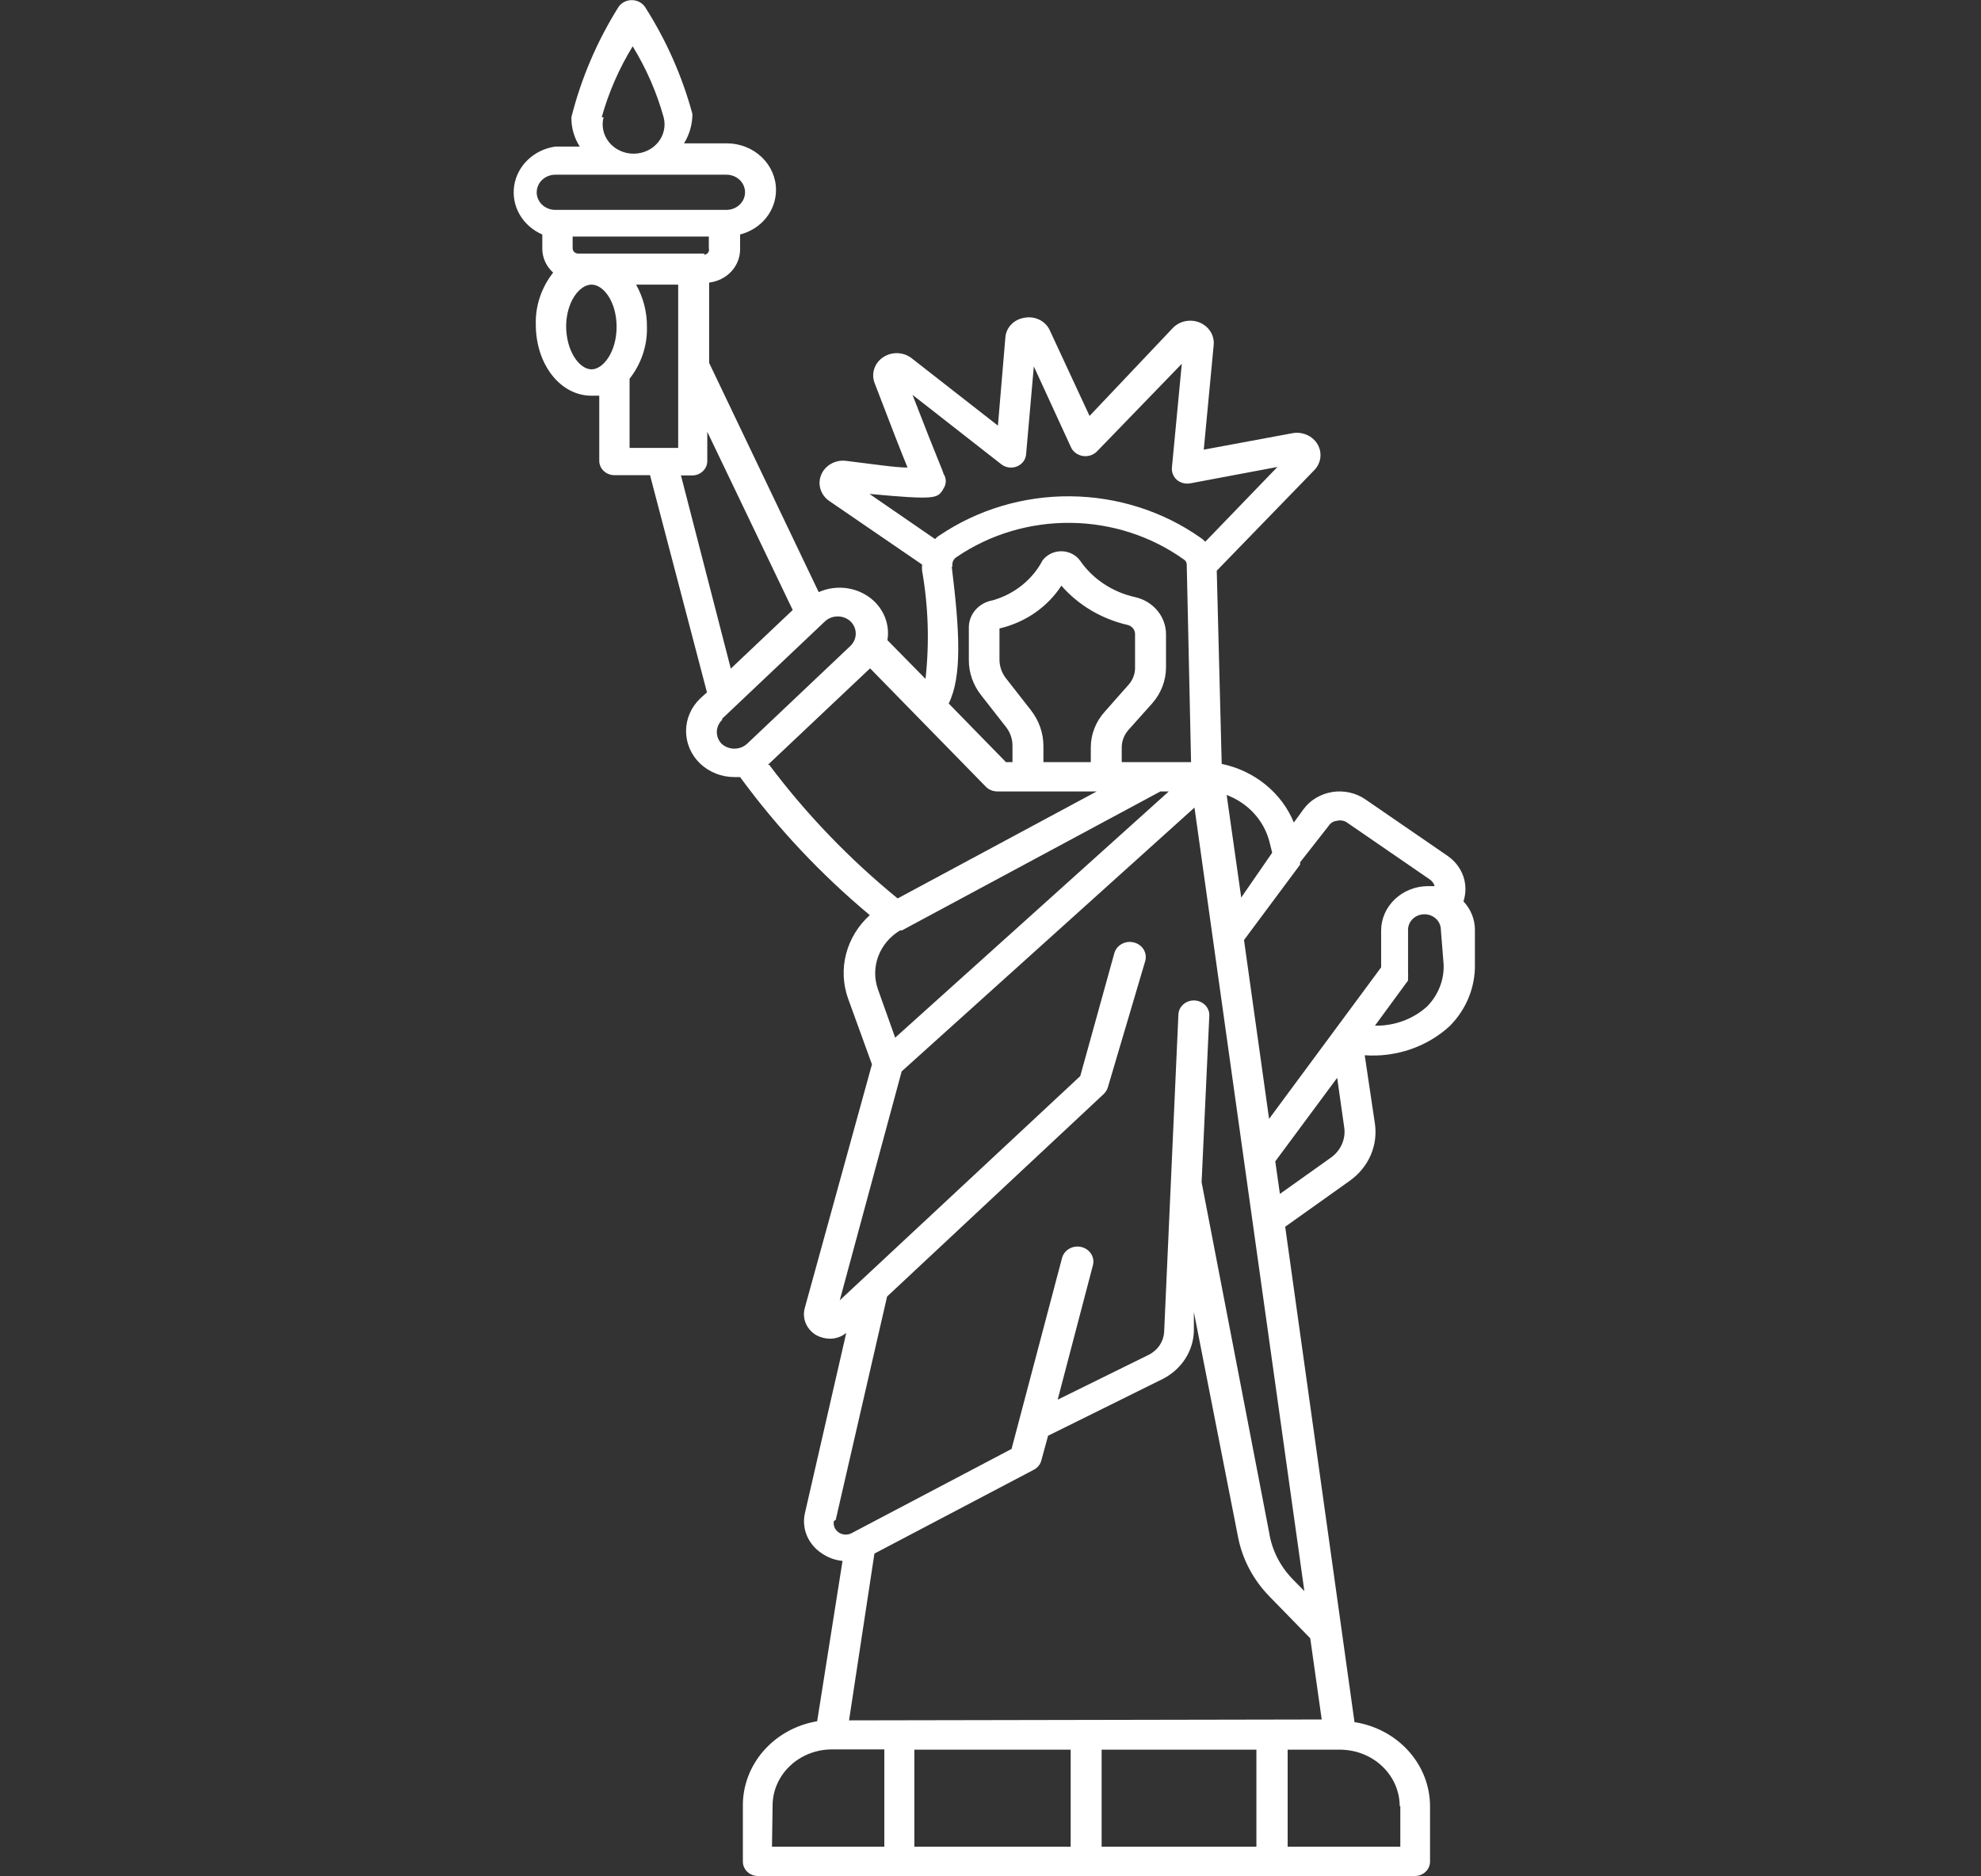 <svg width="94" height="89" viewBox="0 0 94 89" fill="none" xmlns="http://www.w3.org/2000/svg">
<rect x="0" y="0" width="94" height="89" fill="#333333" stroke="none"/>
<g clip-path="url(#clip0_157_997)">
<path d="M69.442 42.762C69.571 42.373 69.568 41.957 69.434 41.57C69.299 41.183 69.041 40.846 68.693 40.606L64.787 37.922C64.562 37.768 64.307 37.658 64.037 37.598C63.767 37.538 63.486 37.53 63.213 37.574C62.939 37.618 62.678 37.714 62.444 37.855C62.209 37.995 62.007 38.179 61.849 38.395L61.394 39.021C61.11 38.326 60.648 37.709 60.051 37.224C59.454 36.738 58.74 36.4 57.971 36.24L57.736 27.075L62.363 22.306C62.523 22.141 62.624 21.933 62.651 21.711C62.678 21.489 62.631 21.265 62.515 21.07C62.399 20.876 62.221 20.721 62.006 20.628C61.792 20.535 61.552 20.509 61.32 20.553L57.12 21.332L57.59 16.368C57.611 16.147 57.559 15.925 57.44 15.734C57.321 15.543 57.142 15.392 56.927 15.303C56.713 15.214 56.474 15.191 56.245 15.237C56.016 15.283 55.808 15.397 55.651 15.561L51.7 19.733L49.82 15.686C49.726 15.467 49.554 15.287 49.334 15.175C49.114 15.063 48.86 15.028 48.616 15.074C48.372 15.109 48.149 15.222 47.983 15.394C47.817 15.566 47.719 15.787 47.705 16.02L47.352 20.192L43.24 16.98C43.051 16.839 42.819 16.76 42.579 16.754C42.339 16.748 42.103 16.816 41.906 16.947C41.71 17.078 41.564 17.266 41.489 17.482C41.414 17.699 41.415 17.932 41.492 18.148C42.3 20.261 42.77 21.471 43.064 22.18C42.491 22.18 41.595 22.041 40.126 21.861C39.882 21.835 39.635 21.887 39.425 22.008C39.214 22.129 39.052 22.313 38.964 22.53C38.875 22.747 38.864 22.986 38.934 23.21C39.003 23.433 39.149 23.629 39.348 23.766L43.754 26.783C43.747 26.881 43.747 26.978 43.754 27.075C44.052 28.771 44.106 30.497 43.916 32.207L42.109 30.371C42.165 30.034 42.135 29.69 42.023 29.366C41.91 29.042 41.718 28.748 41.463 28.508C41.124 28.194 40.692 27.985 40.225 27.911C39.757 27.836 39.277 27.899 38.848 28.091L33.649 17.216V13.406C34.054 13.358 34.427 13.172 34.697 12.883C34.968 12.594 35.117 12.221 35.118 11.834V11.125C35.608 10.999 36.041 10.724 36.349 10.342C36.657 9.96 36.823 9.492 36.822 9.011C36.822 8.427 36.578 7.867 36.143 7.453C35.708 7.038 35.118 6.804 34.501 6.8H32.459C32.718 6.378 32.855 5.898 32.856 5.41C32.374 3.622 31.617 1.912 30.609 0.334C30.541 0.233 30.448 0.151 30.337 0.093C30.227 0.036 30.103 0.006 29.977 0.006C29.851 0.006 29.727 0.036 29.617 0.093C29.507 0.151 29.413 0.233 29.346 0.334C28.328 1.96 27.575 3.723 27.113 5.562C27.105 6.052 27.242 6.534 27.51 6.953H26.349C25.855 7.024 25.398 7.244 25.046 7.58C24.694 7.917 24.466 8.352 24.397 8.821C24.328 9.29 24.42 9.768 24.661 10.183C24.901 10.598 25.277 10.928 25.733 11.125V11.779C25.73 11.994 25.774 12.208 25.863 12.406C25.951 12.605 26.082 12.784 26.247 12.933C25.689 13.643 25.399 14.51 25.424 15.394C25.424 17.285 26.584 18.773 28.068 18.773H28.435V21.861C28.435 22.041 28.511 22.215 28.646 22.342C28.781 22.47 28.964 22.542 29.155 22.542H30.844L33.546 32.846L33.223 33.139C32.794 33.55 32.554 34.104 32.554 34.682C32.554 35.26 32.794 35.815 33.223 36.226C33.437 36.429 33.691 36.59 33.971 36.7C34.25 36.81 34.55 36.866 34.853 36.865H35.118C36.882 39.276 38.949 41.475 41.272 43.415C40.72 43.915 40.33 44.553 40.148 45.255C39.965 45.957 39.999 46.694 40.244 47.379L41.375 50.494L38.188 62.05C38.119 62.297 38.138 62.559 38.241 62.795C38.344 63.031 38.527 63.228 38.76 63.357C38.95 63.453 39.162 63.505 39.377 63.51C39.664 63.511 39.941 63.412 40.156 63.232L38.188 71.812C38.113 72.169 38.151 72.538 38.297 72.875C38.444 73.211 38.692 73.499 39.01 73.703C39.295 73.897 39.63 74.017 39.979 74.051L38.775 81.657C37.778 81.825 36.877 82.323 36.231 83.062C35.586 83.8 35.238 84.732 35.25 85.69V88.319C35.25 88.409 35.269 88.499 35.306 88.583C35.343 88.666 35.398 88.742 35.466 88.805C35.534 88.869 35.615 88.919 35.704 88.952C35.793 88.986 35.889 89.002 35.984 89H67.136C67.327 89 67.51 88.928 67.645 88.8C67.78 88.673 67.856 88.499 67.856 88.319V85.69C67.856 84.731 67.495 83.803 66.838 83.072C66.182 82.341 65.273 81.854 64.272 81.699L60.983 58.198L64.052 56.014C64.486 55.705 64.824 55.292 65.034 54.818C65.243 54.344 65.314 53.826 65.242 53.316L64.757 50.062C65.496 50.115 66.238 50.018 66.935 49.778C67.631 49.538 68.266 49.161 68.796 48.672C69.582 47.878 70.008 46.825 69.986 45.738V44.111C69.985 43.613 69.792 43.133 69.442 42.762ZM63.039 39.188C63.081 39.118 63.14 39.059 63.212 39.015C63.284 38.971 63.365 38.945 63.45 38.938C63.533 38.917 63.62 38.916 63.704 38.932C63.788 38.949 63.867 38.984 63.935 39.035L67.841 41.719C67.956 41.797 68.039 41.91 68.076 42.039H67.753C67.166 42.042 66.605 42.265 66.189 42.658C65.774 43.051 65.539 43.583 65.536 44.138V45.891L60.219 53.08L59.029 44.597L61.688 41.023C61.695 40.987 61.695 40.949 61.688 40.912L63.039 39.188ZM42.476 49.228L41.654 46.92C41.478 46.411 41.487 45.861 41.678 45.357C41.87 44.853 42.233 44.425 42.711 44.138H42.799L55.063 37.547H55.46L42.476 49.228ZM48.909 33.681L47.734 32.179C47.533 31.922 47.425 31.609 47.426 31.289V29.815C48.649 29.53 49.704 28.801 50.363 27.785C51.171 28.711 52.274 29.364 53.507 29.648C53.608 29.673 53.697 29.729 53.761 29.807C53.825 29.885 53.859 29.98 53.859 30.079V31.665C53.865 31.964 53.755 32.256 53.551 32.485L52.42 33.764C51.993 34.237 51.759 34.839 51.759 35.461V36.156H49.511V35.391C49.511 34.775 49.299 34.175 48.909 33.681ZM60.219 39.869L60.366 40.453L58.897 42.581L58.206 37.714C58.696 37.899 59.134 38.191 59.483 38.565C59.832 38.94 60.084 39.386 60.219 39.869ZM44.767 23.182C44.84 23.076 44.878 22.953 44.878 22.827C44.878 22.701 44.84 22.578 44.767 22.473C44.767 22.389 44.518 21.888 43.299 18.732L47.514 22.027C47.616 22.107 47.738 22.158 47.869 22.176C47.999 22.194 48.132 22.177 48.253 22.129C48.374 22.08 48.479 22.001 48.556 21.899C48.633 21.798 48.679 21.679 48.689 21.555L49.056 17.383L50.833 21.249C50.887 21.35 50.965 21.437 51.061 21.504C51.157 21.571 51.269 21.615 51.386 21.633C51.504 21.65 51.625 21.641 51.738 21.606C51.851 21.57 51.954 21.51 52.038 21.43L56.077 17.258L55.607 22.194C55.6 22.3 55.617 22.406 55.657 22.504C55.698 22.603 55.761 22.692 55.842 22.765C55.927 22.836 56.028 22.888 56.137 22.917C56.247 22.946 56.362 22.951 56.473 22.931L60.615 22.153L57.193 25.699C57.122 25.627 57.043 25.561 56.958 25.504C55.173 24.251 53.016 23.565 50.794 23.545C48.572 23.525 46.401 24.172 44.591 25.393C44.508 25.441 44.433 25.502 44.371 25.574L41.257 23.432C44.4 23.724 44.474 23.641 44.738 23.237L44.767 23.182ZM45.193 26.853C45.18 26.77 45.192 26.685 45.228 26.608C45.265 26.532 45.324 26.467 45.399 26.422C46.974 25.349 48.871 24.782 50.811 24.805C52.751 24.827 54.633 25.438 56.18 26.547C56.223 26.574 56.258 26.611 56.281 26.655C56.305 26.699 56.315 26.748 56.312 26.797L56.517 36.156H53.227V35.461C53.227 35.162 53.336 34.872 53.536 34.64L54.667 33.375C55.092 32.896 55.326 32.29 55.328 31.665V30.079C55.326 29.673 55.18 29.28 54.914 28.962C54.648 28.644 54.276 28.421 53.859 28.327C52.783 28.089 51.846 27.466 51.245 26.589C51.144 26.454 51.011 26.344 50.857 26.268C50.702 26.192 50.53 26.152 50.356 26.152C50.182 26.152 50.01 26.192 49.855 26.268C49.701 26.344 49.568 26.454 49.468 26.589C49.231 27.04 48.899 27.441 48.492 27.767C48.086 28.092 47.613 28.335 47.103 28.48C46.781 28.536 46.491 28.698 46.284 28.937C46.077 29.177 45.967 29.478 45.972 29.787V31.289C45.965 31.9 46.172 32.497 46.559 32.986L47.734 34.487C47.936 34.745 48.044 35.057 48.043 35.377V36.156H47.734L45.017 33.375C45.663 32.068 45.531 29.898 45.164 26.909L45.193 26.853ZM33.443 12.029H27.422C27.354 12.025 27.291 11.997 27.244 11.951C27.198 11.904 27.172 11.843 27.172 11.779V11.222H33.634V11.779C33.646 11.815 33.649 11.853 33.642 11.89C33.634 11.928 33.618 11.963 33.593 11.993C33.569 12.023 33.537 12.047 33.501 12.063C33.465 12.079 33.425 12.086 33.385 12.085L33.443 12.029ZM28.552 5.562C28.881 4.383 29.375 3.252 30.021 2.197C30.668 3.252 31.162 4.383 31.49 5.562C31.544 5.768 31.548 5.982 31.502 6.188C31.456 6.395 31.361 6.589 31.223 6.756C31.086 6.923 30.91 7.058 30.709 7.15C30.509 7.243 30.289 7.291 30.065 7.291C29.842 7.291 29.622 7.243 29.421 7.15C29.22 7.058 29.045 6.923 28.907 6.756C28.77 6.589 28.675 6.395 28.628 6.188C28.582 5.982 28.586 5.768 28.641 5.562H28.552ZM25.468 9.122C25.468 9.013 25.491 8.904 25.535 8.803C25.579 8.702 25.644 8.61 25.726 8.532C25.808 8.455 25.905 8.394 26.012 8.352C26.119 8.31 26.234 8.288 26.349 8.288H34.471C34.705 8.288 34.929 8.376 35.095 8.532C35.26 8.689 35.353 8.901 35.353 9.122C35.353 9.344 35.26 9.556 35.095 9.712C34.929 9.869 34.705 9.957 34.471 9.957H26.349C26.229 9.957 26.109 9.934 25.998 9.888C25.887 9.843 25.787 9.777 25.704 9.693C25.622 9.61 25.558 9.511 25.517 9.403C25.477 9.296 25.46 9.181 25.468 9.067V9.122ZM26.863 15.505C26.863 14.323 27.495 13.503 28.068 13.503C28.641 13.503 29.258 14.323 29.258 15.505C29.258 16.688 28.626 17.522 28.068 17.522C27.51 17.522 26.863 16.688 26.863 15.45V15.505ZM29.874 17.967C30.432 17.257 30.722 16.39 30.697 15.505C30.705 14.808 30.528 14.119 30.183 13.503H32.18V21.249H29.874V17.967ZM32.312 22.556H32.841C33.032 22.556 33.215 22.484 33.35 22.356C33.485 22.229 33.561 22.055 33.561 21.875V20.484L37.615 28.939L34.677 31.72L32.312 22.556ZM34.236 34.126L39.142 29.481C39.304 29.329 39.523 29.244 39.752 29.244C39.98 29.244 40.199 29.329 40.361 29.481C40.518 29.637 40.606 29.843 40.606 30.058C40.606 30.273 40.518 30.48 40.361 30.636L35.456 35.28C35.293 35.432 35.074 35.517 34.846 35.517C34.618 35.517 34.399 35.432 34.236 35.28C34.084 35.119 34.004 34.908 34.015 34.692C34.026 34.475 34.127 34.272 34.295 34.126H34.236ZM36.44 36.281L41.286 31.706L46.794 37.338C46.934 37.471 47.125 37.546 47.323 37.547H52.038L42.594 42.623C40.3 40.749 38.253 38.62 36.498 36.281H36.44ZM39.656 72.104L42.094 61.507L52.376 51.898C52.464 51.812 52.53 51.707 52.566 51.592L54.344 45.585C54.394 45.4 54.366 45.204 54.264 45.04C54.162 44.876 53.995 44.757 53.8 44.709C53.605 44.661 53.399 44.688 53.225 44.784C53.051 44.881 52.926 45.039 52.875 45.223L51.259 51.05L39.847 61.688L42.785 50.827L56.679 38.312L61.893 75.483L61.32 74.899C60.728 74.283 60.344 73.513 60.219 72.688L57.017 56.084L57.384 48.157C57.384 47.973 57.307 47.796 57.169 47.666C57.031 47.535 56.844 47.462 56.65 47.462C56.455 47.462 56.268 47.535 56.13 47.666C55.993 47.796 55.915 47.973 55.915 48.157L55.24 63.176C55.229 63.404 55.156 63.625 55.027 63.818C54.898 64.011 54.718 64.168 54.505 64.275L50.187 66.402L51.861 60.019C51.908 59.835 51.876 59.641 51.771 59.479C51.666 59.317 51.498 59.201 51.303 59.157C51.109 59.113 50.903 59.144 50.733 59.243C50.562 59.342 50.44 59.501 50.393 59.686L47.999 68.739L40.391 72.744C40.295 72.79 40.188 72.809 40.081 72.8C39.975 72.792 39.873 72.755 39.787 72.694C39.702 72.633 39.636 72.551 39.597 72.456C39.558 72.362 39.548 72.259 39.568 72.159L39.656 72.104ZM50.804 83.006V87.609H43.387V83.006H50.804ZM52.273 83.006H59.617V87.609H52.273V83.006ZM40.288 81.616L41.492 73.703L49.056 69.726C49.143 69.681 49.219 69.619 49.28 69.545C49.341 69.471 49.385 69.386 49.409 69.295L49.732 68.113L55.181 65.415C55.612 65.194 55.975 64.87 56.233 64.474C56.491 64.079 56.634 63.627 56.65 63.162V62.244L58.75 72.938C58.956 73.977 59.465 74.94 60.219 75.719L62.172 77.722L62.716 81.574L40.288 81.616ZM36.66 85.676C36.658 85.323 36.73 84.974 36.872 84.647C37.014 84.321 37.222 84.024 37.486 83.775C37.749 83.525 38.063 83.327 38.408 83.193C38.752 83.059 39.122 82.991 39.495 82.993H41.962V87.609H36.631L36.66 85.676ZM66.446 85.676V87.609H61.1V83.006H63.568C63.941 83.005 64.311 83.073 64.657 83.207C65.002 83.341 65.317 83.538 65.581 83.788C65.846 84.037 66.056 84.334 66.2 84.66C66.343 84.987 66.417 85.337 66.417 85.69L66.446 85.676ZM63.156 54.916L60.733 56.64L60.513 55.096L63.45 51.133L63.788 53.511C63.822 53.777 63.781 54.047 63.67 54.293C63.559 54.54 63.382 54.755 63.156 54.916ZM68.502 45.765C68.527 46.495 68.247 47.204 67.724 47.74C67.395 48.041 67.006 48.276 66.58 48.434C66.154 48.591 65.699 48.668 65.242 48.658L66.813 46.516C66.813 46.516 66.813 46.516 66.813 46.447V46.336C66.82 46.285 66.82 46.233 66.813 46.183V44.111C66.813 43.915 66.895 43.728 67.041 43.589C67.187 43.451 67.385 43.374 67.592 43.374C67.798 43.374 67.996 43.451 68.142 43.589C68.288 43.728 68.37 43.915 68.37 44.111L68.502 45.765Z" fill="white"/>
</g>
<defs>
<clipPath id="clip0_157_997">
<rect width="94" height="89" fill="white"/>
</clipPath>
</defs>
</svg>
